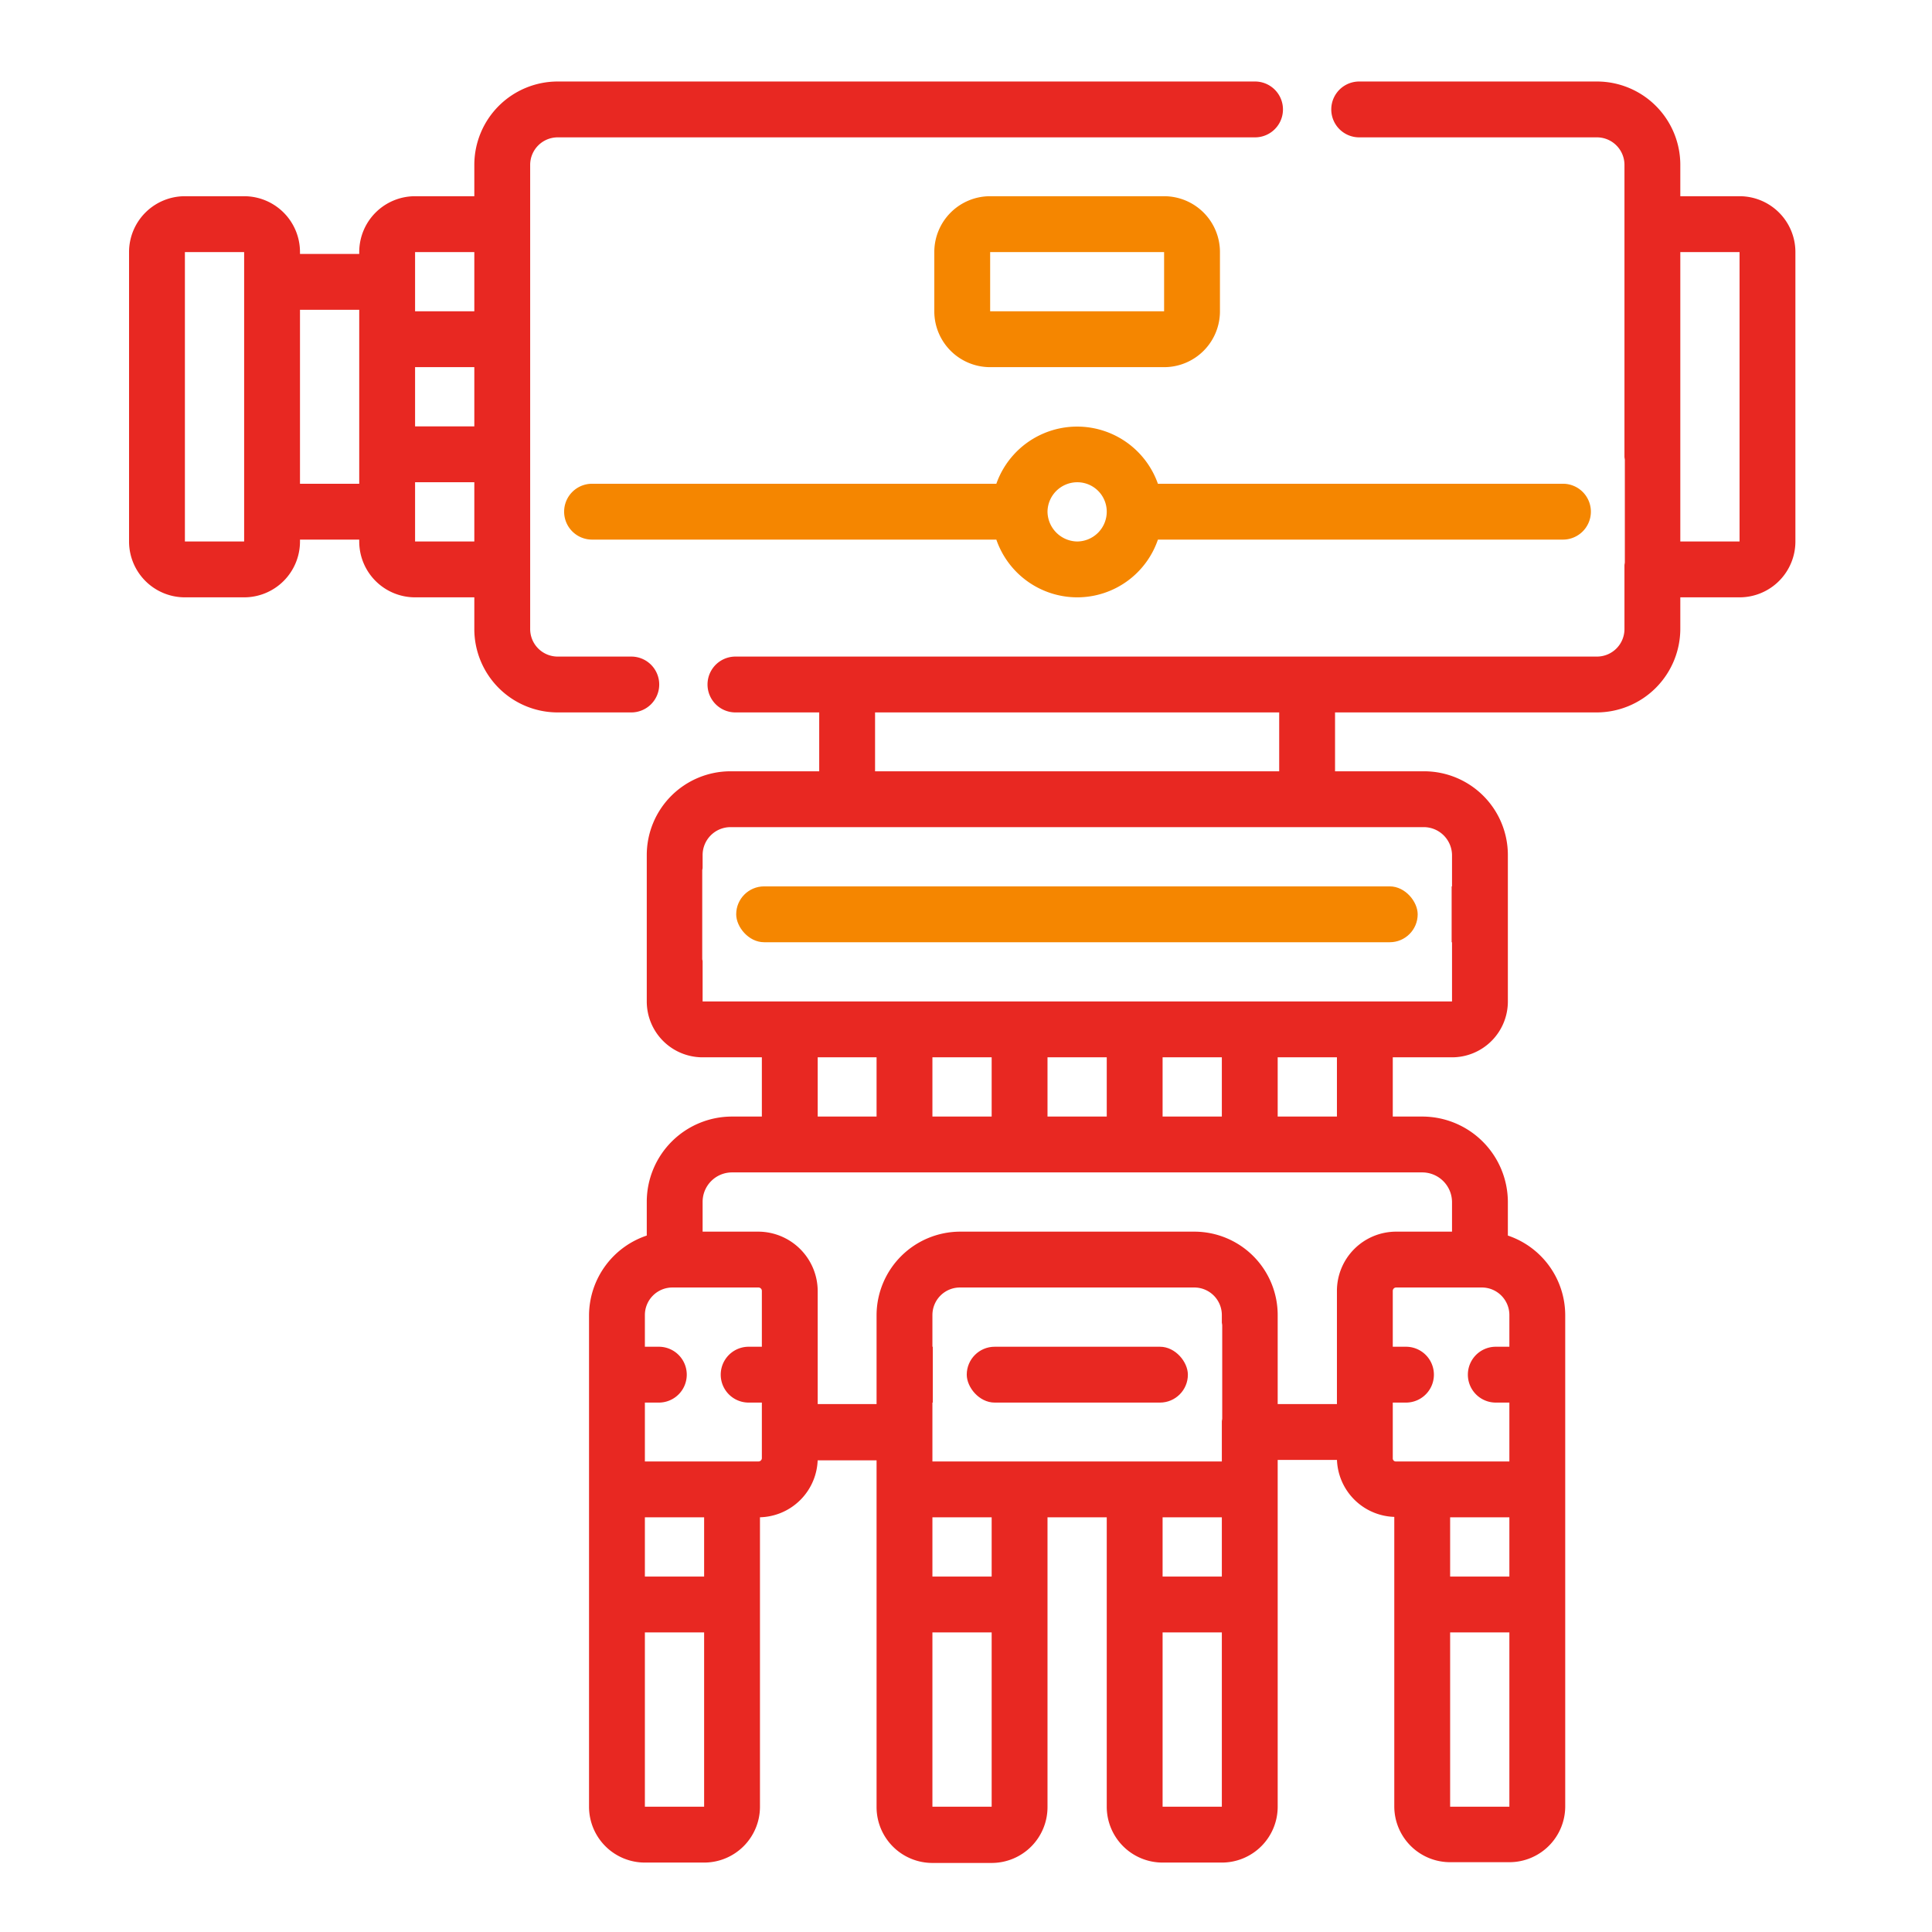 <svg xmlns="http://www.w3.org/2000/svg" viewBox="0 0 512 512" width="512" height="512"><defs><style>.cls-1{fill:#f58600;stroke:#f58600;}.cls-1,.cls-2{stroke-miterlimit:10;}.cls-2{fill:#e82822;stroke:#e82822;}</style></defs><title>tdp 4 14</title><g id="Слой_21" data-name="Слой 21"><path class="cls-1" d="M262.3,52.5a14.3,14.3,0,0,0-14.2,14.3V82.6a14.3,14.3,0,0,0,14.2,14.2h46.3a14.3,14.3,0,0,0,14.2-14.2V66.8a14.3,14.3,0,0,0-14.2-14.3ZM309,66.8V82.6a.4.4,0,0,1-.4.4H262.3a.4.4,0,0,1-.4-.4V66.8a.5.5,0,0,1,.4-.5h46.3A.5.5,0,0,1,309,66.8Z"/><rect class="cls-1" x="195.6" y="235.4" width="179.6" height="13.8" rx="6.9"/><path class="cls-2" d="M174.2,181.4a6.9,6.9,0,0,0-6.9-6.9H147.8a7.8,7.8,0,0,1-7.8-7.9V142.5h0V128.7h0v-85a7.8,7.8,0,0,1,7.8-7.8H332.6a6.9,6.9,0,0,0,0-13.8H147.8a21.6,21.6,0,0,0-21.6,21.6v8.8H109.9A14.3,14.3,0,0,0,95.7,66.8v1H79v-1A14.3,14.3,0,0,0,64.7,52.5H49A14.3,14.3,0,0,0,34.7,66.8v76.7A14.3,14.3,0,0,0,49,157.8H64.7A14.3,14.3,0,0,0,79,143.5v-1H95.7v1a14.3,14.3,0,0,0,14.2,14.3h16.3v8.8a21.6,21.6,0,0,0,21.6,21.7h19.5A6.9,6.9,0,0,0,174.2,181.4Zm-109-37.9a.5.5,0,0,1-.5.5H49a.5.5,0,0,1-.5-.5V66.8a.5.5,0,0,1,.5-.5H64.7a.5.5,0,0,1,.5.5Zm30.5-14.8H79V81.6H95.7ZM126.2,144H109.9a.5.5,0,0,1-.4-.5V127.3h16.7Zm0-30.5H109.5V96.8h16.7Zm0-30.5H109.5V66.8a.5.5,0,0,1,.4-.5h16.3Z"/><path class="cls-2" d="M461,52.5H444.8V43.7a21.6,21.6,0,0,0-21.6-21.6h-63a6.9,6.9,0,1,0,0,13.8h63a7.8,7.8,0,0,1,7.8,7.8V121c0,.3.1.6.1.9V149c0,.3-.1.6-.1.9v16.7a7.8,7.8,0,0,1-7.8,7.9H194.9a6.9,6.9,0,0,0,0,13.8h22.7v16.6H193.5a21.7,21.7,0,0,0-21.6,21.7v38.8a14.3,14.3,0,0,0,14.2,14.3h16.3v16.7H194a22.1,22.1,0,0,0-22.1,22.1v9.3a21.9,21.9,0,0,0-15.3,20.7V478.8a14.3,14.3,0,0,0,14.3,14.3h15.8a14.3,14.3,0,0,0,14.2-14.3V401.6h.1a15.2,15.2,0,0,0,15.2-15.1h16.6v92.4a14.3,14.3,0,0,0,14.3,14.3h15.8a14.3,14.3,0,0,0,14.2-14.3V401.6h16.7v77.2a14.3,14.3,0,0,0,14.3,14.3h15.7a14.3,14.3,0,0,0,14.3-14.3V386.4h16.7a15.2,15.2,0,0,0,15.1,15.1h.1v77.2a14.3,14.3,0,0,0,14.3,14.3H400a14.3,14.3,0,0,0,14.3-14.3V348.5a21.8,21.8,0,0,0-15.2-20.7v-9.3a22.2,22.2,0,0,0-22.2-22.1h-8.3V279.7h16.2a14.3,14.3,0,0,0,14.3-14.3V226.6a21.7,21.7,0,0,0-21.7-21.7H353.3V188.3h69.9a21.7,21.7,0,0,0,21.6-21.7v-8.8H461a14.3,14.3,0,0,0,14.3-14.3V66.8A14.3,14.3,0,0,0,461,52.5ZM231.4,188.3H339.5v16.6H231.4ZM187.1,478.8a.5.5,0,0,1-.4.5H170.9a.5.5,0,0,1-.5-.5V432.1h16.7Zm0-60.5H170.4V401.6h16.7Zm15.3-60.9h-4a6.9,6.9,0,0,0,0,13.8h4v15.3a1.4,1.4,0,0,1-1.4,1.3H170.4V371.2h4.2a6.9,6.9,0,1,0,0-13.8h-4.2v-8.9a7.8,7.8,0,0,1,7.9-7.8H201a1.4,1.4,0,0,1,1.4,1.4Zm60.9,121.4a.5.5,0,0,1-.4.5H247.1a.5.5,0,0,1-.5-.5V432.1h16.7Zm0-60.5H246.6V401.6h16.7Zm61,60.5a.5.5,0,0,1-.5.5H308.1a.5.5,0,0,1-.5-.5V432.1h16.7Zm0-60.5H307.6V401.6h16.7Zm.1-42.4c0,.3-.1.6-.1.9v2.7h0v8.3H246.6V371.2h.1V357.4h-.1v-8.9a7.8,7.8,0,0,1,7.9-7.8h62a7.8,7.8,0,0,1,7.8,7.8v1.9c0,.2.1.5.1.9Zm76.1,102.9a.5.5,0,0,1-.5.5H384.3a.5.5,0,0,1-.5-.5V432.1h16.7Zm0-60.5H383.8V401.6h16.7Zm-7.8-77.6a7.8,7.8,0,0,1,7.8,7.8v8.9h-4.1a6.9,6.9,0,1,0,0,13.8h4.1v16.6H370a1.3,1.3,0,0,1-1.4-1.3V371.2h4a6.9,6.9,0,0,0,0-13.8h-4V342.1a1.4,1.4,0,0,1,1.4-1.4Zm-15.8-30.5a8.4,8.4,0,0,1,8.4,8.3v8.4H370a15.2,15.2,0,0,0-15.2,15.2v30.5H338.1V348.5a21.6,21.6,0,0,0-21.6-21.6h-62a21.7,21.7,0,0,0-21.7,21.6v24.1H216.2V342.1A15.3,15.3,0,0,0,201,326.9H185.7v-8.4a8.3,8.3,0,0,1,8.3-8.3ZM216.2,296.4V279.7h16.6v16.7Zm30.4,0V279.7h16.7v16.7Zm30.5,0V279.7h16.7v16.7Zm30.5,0V279.7h16.7v16.7Zm30.5,0V279.7h16.7v16.7Zm39.3-77.7a8,8,0,0,1,7.9,7.9v8.8h-.1v13.8h.1v16.2a.5.5,0,0,1-.5.5H186.1a.5.5,0,0,1-.4-.5V254.8c0-.2-.1-.4-.1-.6V230.6c0-.2.1-.4.1-.7v-3.3a7.9,7.9,0,0,1,7.8-7.9Zm84.1-75.2a.5.5,0,0,1-.5.5H444.8V66.3H461a.5.5,0,0,1,.5.5Z"/><path class="cls-1" d="M285.5,157.8a22.1,22.1,0,0,0,21-15.3H414.2a6.9,6.9,0,0,0,6.9-6.9h0a6.9,6.9,0,0,0-6.9-6.9H306.5a22.2,22.2,0,0,0-42.1,0H156.9a6.9,6.9,0,0,0-6.9,6.9h0a6.9,6.9,0,0,0,6.9,6.9H264.4A22.2,22.2,0,0,0,285.5,157.8Zm0-30.5a8.3,8.3,0,0,1,8.3,8.3,8.4,8.4,0,0,1-8.3,8.4,8.5,8.5,0,0,1-8.4-8.4A8.4,8.4,0,0,1,285.5,127.3Z"/><rect class="cls-2" x="256.7" y="357.4" width="57.6" height="13.8" rx="6.9"/></g></svg>